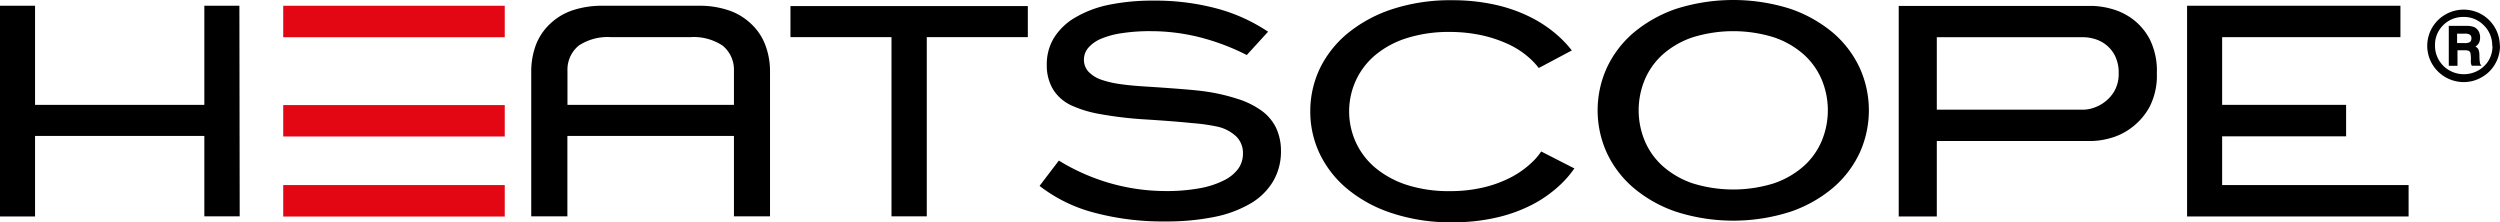 <svg id="Ebene_1" data-name="Ebene 1" xmlns="http://www.w3.org/2000/svg" viewBox="0 0 321.65 28.6"><defs><style>.cls-1{fill:#e30613;}</style></defs><polygon points="309.89 27.85 281.39 27.85 281.39 0.74 308.84 0.74 308.84 4.78 285.9 4.78 285.9 13.49 301.85 13.49 301.85 17.54 285.9 17.54 285.9 23.81 309.89 23.81 309.89 27.85"/><path d="M98.34,28.29h0a6.75,6.75,0,0,0-4.16,1.08,4,4,0,0,0-1.46,3.23V37h21.42V32.6a4,4,0,0,0-1.47-3.23,6.73,6.73,0,0,0-4.16-1.08Zm20.45,23.05h-4.65V41H92.71V51.34H88.06V32.64h0a9.7,9.7,0,0,1,.63-3.43,7.33,7.33,0,0,1,1.81-2.65,7.79,7.79,0,0,1,2.9-1.73,11.94,11.94,0,0,1,3.83-.58H109.6a11.63,11.63,0,0,1,3.83.58,7.79,7.79,0,0,1,2.9,1.73,7.2,7.2,0,0,1,1.81,2.65,9.48,9.48,0,0,1,.64,3.43h0v18.7Zm-68.24,0H46V41H24.22V51.36H19.71V24.25h4.51V37H46V24.25h4.51Zm88.37,0h-4.51V28.29h-13v-4h30.54v4h-13V51.36Z" transform="translate(-19.71 -23.51)"/><path d="M169.66,52h0a34.17,34.17,0,0,1-9.25-1.15,19.49,19.49,0,0,1-6.95-3.42l2.48-3.26a26.65,26.65,0,0,0,6.63,2.92,26.06,26.06,0,0,0,7.13,1,23.26,23.26,0,0,0,4.24-.34,11.27,11.27,0,0,0,3.17-1,5.07,5.07,0,0,0,1.89-1.5,3.33,3.33,0,0,0,.63-2,3,3,0,0,0-.83-2.15,5.15,5.15,0,0,0-2.48-1.3,24.24,24.24,0,0,0-3.2-.45c-1.55-.16-3.6-.32-6.13-.48a48.2,48.2,0,0,1-5.72-.68,14.94,14.94,0,0,1-3.72-1.12A5.48,5.48,0,0,1,155.19,35a6,6,0,0,1-.8-3.17,6.51,6.51,0,0,1,.9-3.41,7.81,7.81,0,0,1,2.7-2.62,14.07,14.07,0,0,1,4.33-1.66,27.94,27.94,0,0,1,5.8-.55,30.69,30.69,0,0,1,8.09,1,22.21,22.21,0,0,1,6.65,3l-2.74,3a29.2,29.2,0,0,0-6.11-2.3,25.78,25.78,0,0,0-6.22-.77,23.61,23.61,0,0,0-3.69.25,10.93,10.93,0,0,0-2.71.72,4.44,4.44,0,0,0-1.66,1.17,2.33,2.33,0,0,0-.56,1.53,2.24,2.24,0,0,0,.59,1.55,4.18,4.18,0,0,0,1.78,1.07,12.44,12.44,0,0,0,2.23.51c.92.14,2,.24,3.3.32q2.82.18,4.68.33t2.76.27a24.56,24.56,0,0,1,4.45,1,10.82,10.82,0,0,1,3.12,1.55A6,6,0,0,1,183.91,40a7,7,0,0,1,.61,3,7.53,7.53,0,0,1-1,3.82,8.19,8.19,0,0,1-2.88,2.85A15.07,15.07,0,0,1,176,51.41a30.77,30.77,0,0,1-6.35.59" transform="translate(-19.71 -23.51)"/><path d="M220.48,47.26a13.42,13.42,0,0,0,1.79-2.08L218,43a8,8,0,0,1-1.21,1.42,11.76,11.76,0,0,1-2.75,1.94,15.2,15.2,0,0,1-3.54,1.28,18.46,18.46,0,0,1-4.25.46,17.58,17.58,0,0,1-5.54-.8,12.22,12.22,0,0,1-4.06-2.21,9.39,9.39,0,0,1-2.51-3.3,9.58,9.58,0,0,1,0-7.89,9.39,9.39,0,0,1,2.51-3.3,11.89,11.89,0,0,1,4.07-2.19,17.86,17.86,0,0,1,5.53-.79,19.45,19.45,0,0,1,4.06.42,16.83,16.83,0,0,1,3.43,1.14,11,11,0,0,1,2.72,1.77,9.43,9.43,0,0,1,1.23,1.31L221.94,30a14.08,14.08,0,0,0-1.76-1.88,16.37,16.37,0,0,0-3.55-2.4,19.64,19.64,0,0,0-4.55-1.6,25.14,25.14,0,0,0-5.52-.58,24,24,0,0,0-7.85,1.19A17.79,17.79,0,0,0,193,27.88a13.55,13.55,0,0,0-3.51,4.51,12.82,12.82,0,0,0-1.2,5.44,12.63,12.63,0,0,0,1.2,5.43A13.43,13.43,0,0,0,193,47.77a17.42,17.42,0,0,0,5.75,3.15,24,24,0,0,0,7.85,1.19,24.62,24.62,0,0,0,5.69-.62,19.21,19.21,0,0,0,4.65-1.7A16.16,16.16,0,0,0,220.48,47.26Z" transform="translate(-19.71 -23.51)"/><path d="M259,43.12a13.22,13.22,0,0,0,0-10.83,13.38,13.38,0,0,0-3.38-4.5,17.28,17.28,0,0,0-5.49-3.12,24.31,24.31,0,0,0-14.84,0,17.28,17.28,0,0,0-5.49,3.12,13.38,13.38,0,0,0-3.38,4.5,13.22,13.22,0,0,0,0,10.83,13.34,13.34,0,0,0,3.38,4.49,16.91,16.91,0,0,0,5.49,3.12,24.11,24.11,0,0,0,14.84,0,17,17,0,0,0,5.49-3.12A13.34,13.34,0,0,0,259,43.12Zm-4.89-1.52a9.08,9.08,0,0,1-2.34,3.29,11.33,11.33,0,0,1-3.84,2.21,17.64,17.64,0,0,1-10.44,0,11.23,11.23,0,0,1-3.84-2.21,9.08,9.08,0,0,1-2.34-3.29,10.26,10.26,0,0,1,0-7.8,9.17,9.17,0,0,1,2.34-3.29,11.15,11.15,0,0,1,3.84-2.2,17.64,17.64,0,0,1,10.44,0,11.15,11.15,0,0,1,3.84,2.2,9.17,9.17,0,0,1,2.34,3.29,10.26,10.26,0,0,1,0,7.8Z" transform="translate(-19.71 -23.51)"/><path d="M296.29,37.23a8.8,8.8,0,0,0,.92-4.29,9.09,9.09,0,0,0-.89-4.33A7.71,7.71,0,0,0,294.14,26a8.16,8.16,0,0,0-2.73-1.34,10.28,10.28,0,0,0-2.51-.39H264V51.36h4.9V41.65h20a9.73,9.73,0,0,0,2.4-.39A8,8,0,0,0,294,39.9,8.25,8.25,0,0,0,296.29,37.23Zm-4.59-1.92a4.84,4.84,0,0,1-1.32,1.41,5,5,0,0,1-1.45.71,4.27,4.27,0,0,1-1.11.19H268.9V28.3h18.92a5.06,5.06,0,0,1,1.16.16,4.45,4.45,0,0,1,1.5.67,4.24,4.24,0,0,1,1.29,1.45,4.84,4.84,0,0,1,.53,2.36A4.46,4.46,0,0,1,291.7,35.31Z" transform="translate(-19.71 -23.51)"/><path d="M341.36,29.41a4.55,4.55,0,0,1-.63,2.33,4.5,4.5,0,0,1-1.71,1.7,4.56,4.56,0,0,1-2.34.63,4.71,4.71,0,0,1-4.05-2.33,4.64,4.64,0,0,1,0-4.67A4.7,4.7,0,0,1,339,25.36a4.69,4.69,0,0,1,2.34,4.05Zm-1,0a3.62,3.62,0,0,0-1.08-2.64,3.56,3.56,0,0,0-2.62-1.08,3.62,3.62,0,0,0-2.63,1.08A3.53,3.53,0,0,0,333,29.39a3.6,3.6,0,0,0,.49,1.84,3.64,3.64,0,0,0,1.36,1.34,3.78,3.78,0,0,0,3.72,0,3.62,3.62,0,0,0,1.36-1.33A3.55,3.55,0,0,0,340.39,29.42Zm-5.64-2.57H337a2.67,2.67,0,0,1,1.05.16,1.36,1.36,0,0,1,.54.5,1.57,1.57,0,0,1,.21.83,1.63,1.63,0,0,1-.13.67,1.46,1.46,0,0,1-.47.51.87.87,0,0,1,.38.35,2,2,0,0,1,.13.7c0,.64.06,1,.08,1.11a.6.6,0,0,0,.22.3h-1.28a1.36,1.36,0,0,1-.11-.35,2.57,2.57,0,0,1,0-.48,4.49,4.49,0,0,0-.07-.84.52.52,0,0,0-.2-.24,1.28,1.28,0,0,0-.55-.08h-.91v2h-1.12V26.85Zm1.12,1v1.21h.94a1.21,1.21,0,0,0,.72-.14.58.58,0,0,0,.18-.47.53.53,0,0,0-.18-.46,1.23,1.23,0,0,0-.71-.14Z" transform="translate(-19.71 -23.51)"/><rect class="cls-1" x="36.44" y="23.81" width="28.5" height="4.05"/><rect class="cls-1" x="36.44" y="13.52" width="28.5" height="4.04"/><rect class="cls-1" x="36.44" y="0.74" width="28.5" height="4.05"/></svg>